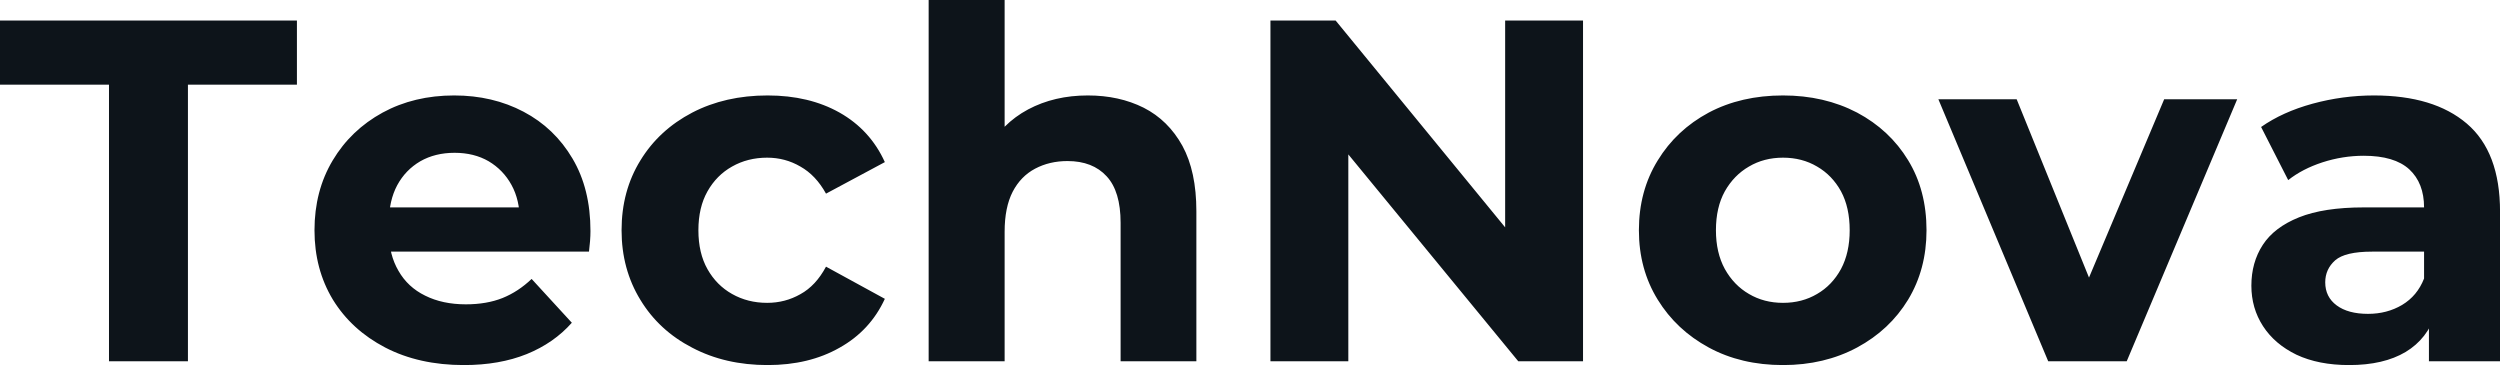 <svg fill="#0d141a" viewBox="0 0 118.128 17.25" height="100%" width="100%" xmlns="http://www.w3.org/2000/svg"><path preserveAspectRatio="none" d="M8.88 17.07L5.15 17.07L5.15 4.00L0 4.00L0 0.97L14.03 0.97L14.03 4.00L8.88 4.00L8.88 17.07ZM21.92 17.25L21.92 17.25Q19.80 17.25 18.20 16.42Q16.61 15.59 15.73 14.16Q14.86 12.72 14.86 10.88L14.86 10.88Q14.86 9.02 15.72 7.58Q16.58 6.14 18.08 5.32Q19.57 4.51 21.46 4.51L21.46 4.51Q23.28 4.51 24.74 5.28Q26.20 6.05 27.05 7.49Q27.90 8.92 27.90 10.92L27.90 10.92Q27.90 11.13 27.88 11.40Q27.85 11.66 27.83 11.89L27.83 11.89L17.78 11.89L17.78 9.80L25.94 9.80L24.56 10.42Q24.56 9.45 24.17 8.74Q23.78 8.03 23.09 7.62Q22.40 7.22 21.48 7.22L21.48 7.22Q20.56 7.22 19.86 7.62Q19.16 8.03 18.77 8.75Q18.38 9.48 18.38 10.46L18.38 10.46L18.38 11.02Q18.38 12.03 18.83 12.80Q19.27 13.57 20.09 13.97Q20.91 14.38 22.01 14.38L22.01 14.38Q23 14.38 23.75 14.08Q24.49 13.78 25.12 13.18L25.12 13.18L27.02 15.25Q26.17 16.21 24.89 16.73Q23.60 17.25 21.92 17.25ZM36.27 17.25L36.27 17.25Q34.27 17.25 32.71 16.43Q31.14 15.62 30.26 14.17Q29.37 12.72 29.37 10.88L29.37 10.88Q29.37 9.02 30.26 7.58Q31.14 6.14 32.71 5.32Q34.27 4.51 36.27 4.51L36.27 4.51Q38.23 4.51 39.67 5.32Q41.12 6.14 41.81 7.66L41.81 7.66L39.03 9.15Q38.55 8.28 37.82 7.87Q37.10 7.45 36.25 7.45L36.25 7.45Q35.33 7.45 34.59 7.87Q33.86 8.28 33.43 9.04Q33.00 9.80 33.00 10.88L33.00 10.88Q33.00 11.96 33.43 12.72Q33.86 13.48 34.59 13.89Q35.33 14.31 36.25 14.31L36.25 14.31Q37.10 14.31 37.82 13.90Q38.55 13.50 39.03 12.60L39.03 12.60L41.81 14.12Q41.12 15.62 39.67 16.43Q38.23 17.25 36.27 17.25ZM51.40 4.51L51.40 4.51Q52.88 4.51 54.04 5.09Q55.20 5.68 55.87 6.89Q56.53 8.10 56.53 9.98L56.53 9.98L56.53 17.07L52.95 17.07L52.95 10.53Q52.95 9.04 52.29 8.33Q51.63 7.61 50.44 7.61L50.44 7.61Q49.59 7.61 48.91 7.97Q48.23 8.33 47.85 9.06Q47.47 9.80 47.47 10.95L47.47 10.95L47.47 17.07L43.88 17.07L43.88 0L47.47 0L47.47 8.12L46.67 7.08Q47.33 5.84 48.58 5.17Q49.82 4.51 51.40 4.51ZM63.71 17.07L60.03 17.07L60.03 0.97L63.11 0.97L72.61 12.56L71.12 12.56L71.12 0.97L74.80 0.97L74.80 17.07L71.74 17.07L62.21 5.47L63.71 5.47L63.71 17.07ZM84.25 17.25L84.25 17.25Q82.27 17.25 80.74 16.42Q79.21 15.59 78.33 14.16Q77.44 12.72 77.44 10.88L77.44 10.88Q77.44 9.02 78.33 7.58Q79.21 6.14 80.74 5.32Q82.27 4.51 84.25 4.51L84.25 4.51Q86.20 4.51 87.75 5.32Q89.29 6.14 90.16 7.57Q91.03 8.99 91.03 10.88L91.03 10.88Q91.03 12.72 90.16 14.16Q89.29 15.59 87.75 16.42Q86.20 17.25 84.25 17.25ZM84.25 14.31L84.25 14.31Q85.15 14.31 85.86 13.89Q86.57 13.48 86.99 12.71Q87.40 11.94 87.40 10.88L87.40 10.88Q87.40 9.80 86.99 9.04Q86.57 8.28 85.86 7.87Q85.15 7.45 84.25 7.45L84.25 7.45Q83.35 7.45 82.64 7.87Q81.93 8.28 81.50 9.04Q81.08 9.80 81.08 10.88L81.08 10.88Q81.08 11.94 81.50 12.71Q81.93 13.48 82.64 13.89Q83.35 14.31 84.25 14.31ZM100.49 17.07L96.78 17.07L91.59 4.69L95.29 4.69L99.61 15.34L97.77 15.34L102.26 4.69L105.71 4.69L100.49 17.07ZM118.13 17.07L114.77 17.07L114.77 14.65L114.54 14.12L114.54 9.80Q114.54 8.65 113.84 8.00Q113.14 7.36 111.69 7.36L111.69 7.36Q110.70 7.36 109.74 7.67Q108.79 7.98 108.12 8.51L108.12 8.51L106.84 6.00Q107.85 5.29 109.27 4.90Q110.70 4.51 112.17 4.51L112.17 4.51Q115 4.51 116.56 5.84Q118.13 7.18 118.13 10.00L118.13 10.00L118.13 17.07ZM111.00 17.25L111.00 17.25Q109.55 17.25 108.51 16.76Q107.48 16.26 106.93 15.41Q106.38 14.56 106.38 13.50L106.38 13.50Q106.38 12.40 106.92 11.57Q107.46 10.74 108.63 10.27Q109.80 9.80 111.69 9.80L111.69 9.80L114.98 9.80L114.98 11.89L112.08 11.89Q110.81 11.89 110.34 12.30Q109.87 12.72 109.87 13.34L109.87 13.34Q109.87 14.03 110.41 14.43Q110.95 14.83 111.89 14.83L111.89 14.83Q112.79 14.83 113.50 14.41Q114.22 13.98 114.54 13.16L114.54 13.16L115.09 14.81Q114.70 16.01 113.67 16.63Q112.63 17.25 111.00 17.25Z"></path></svg>